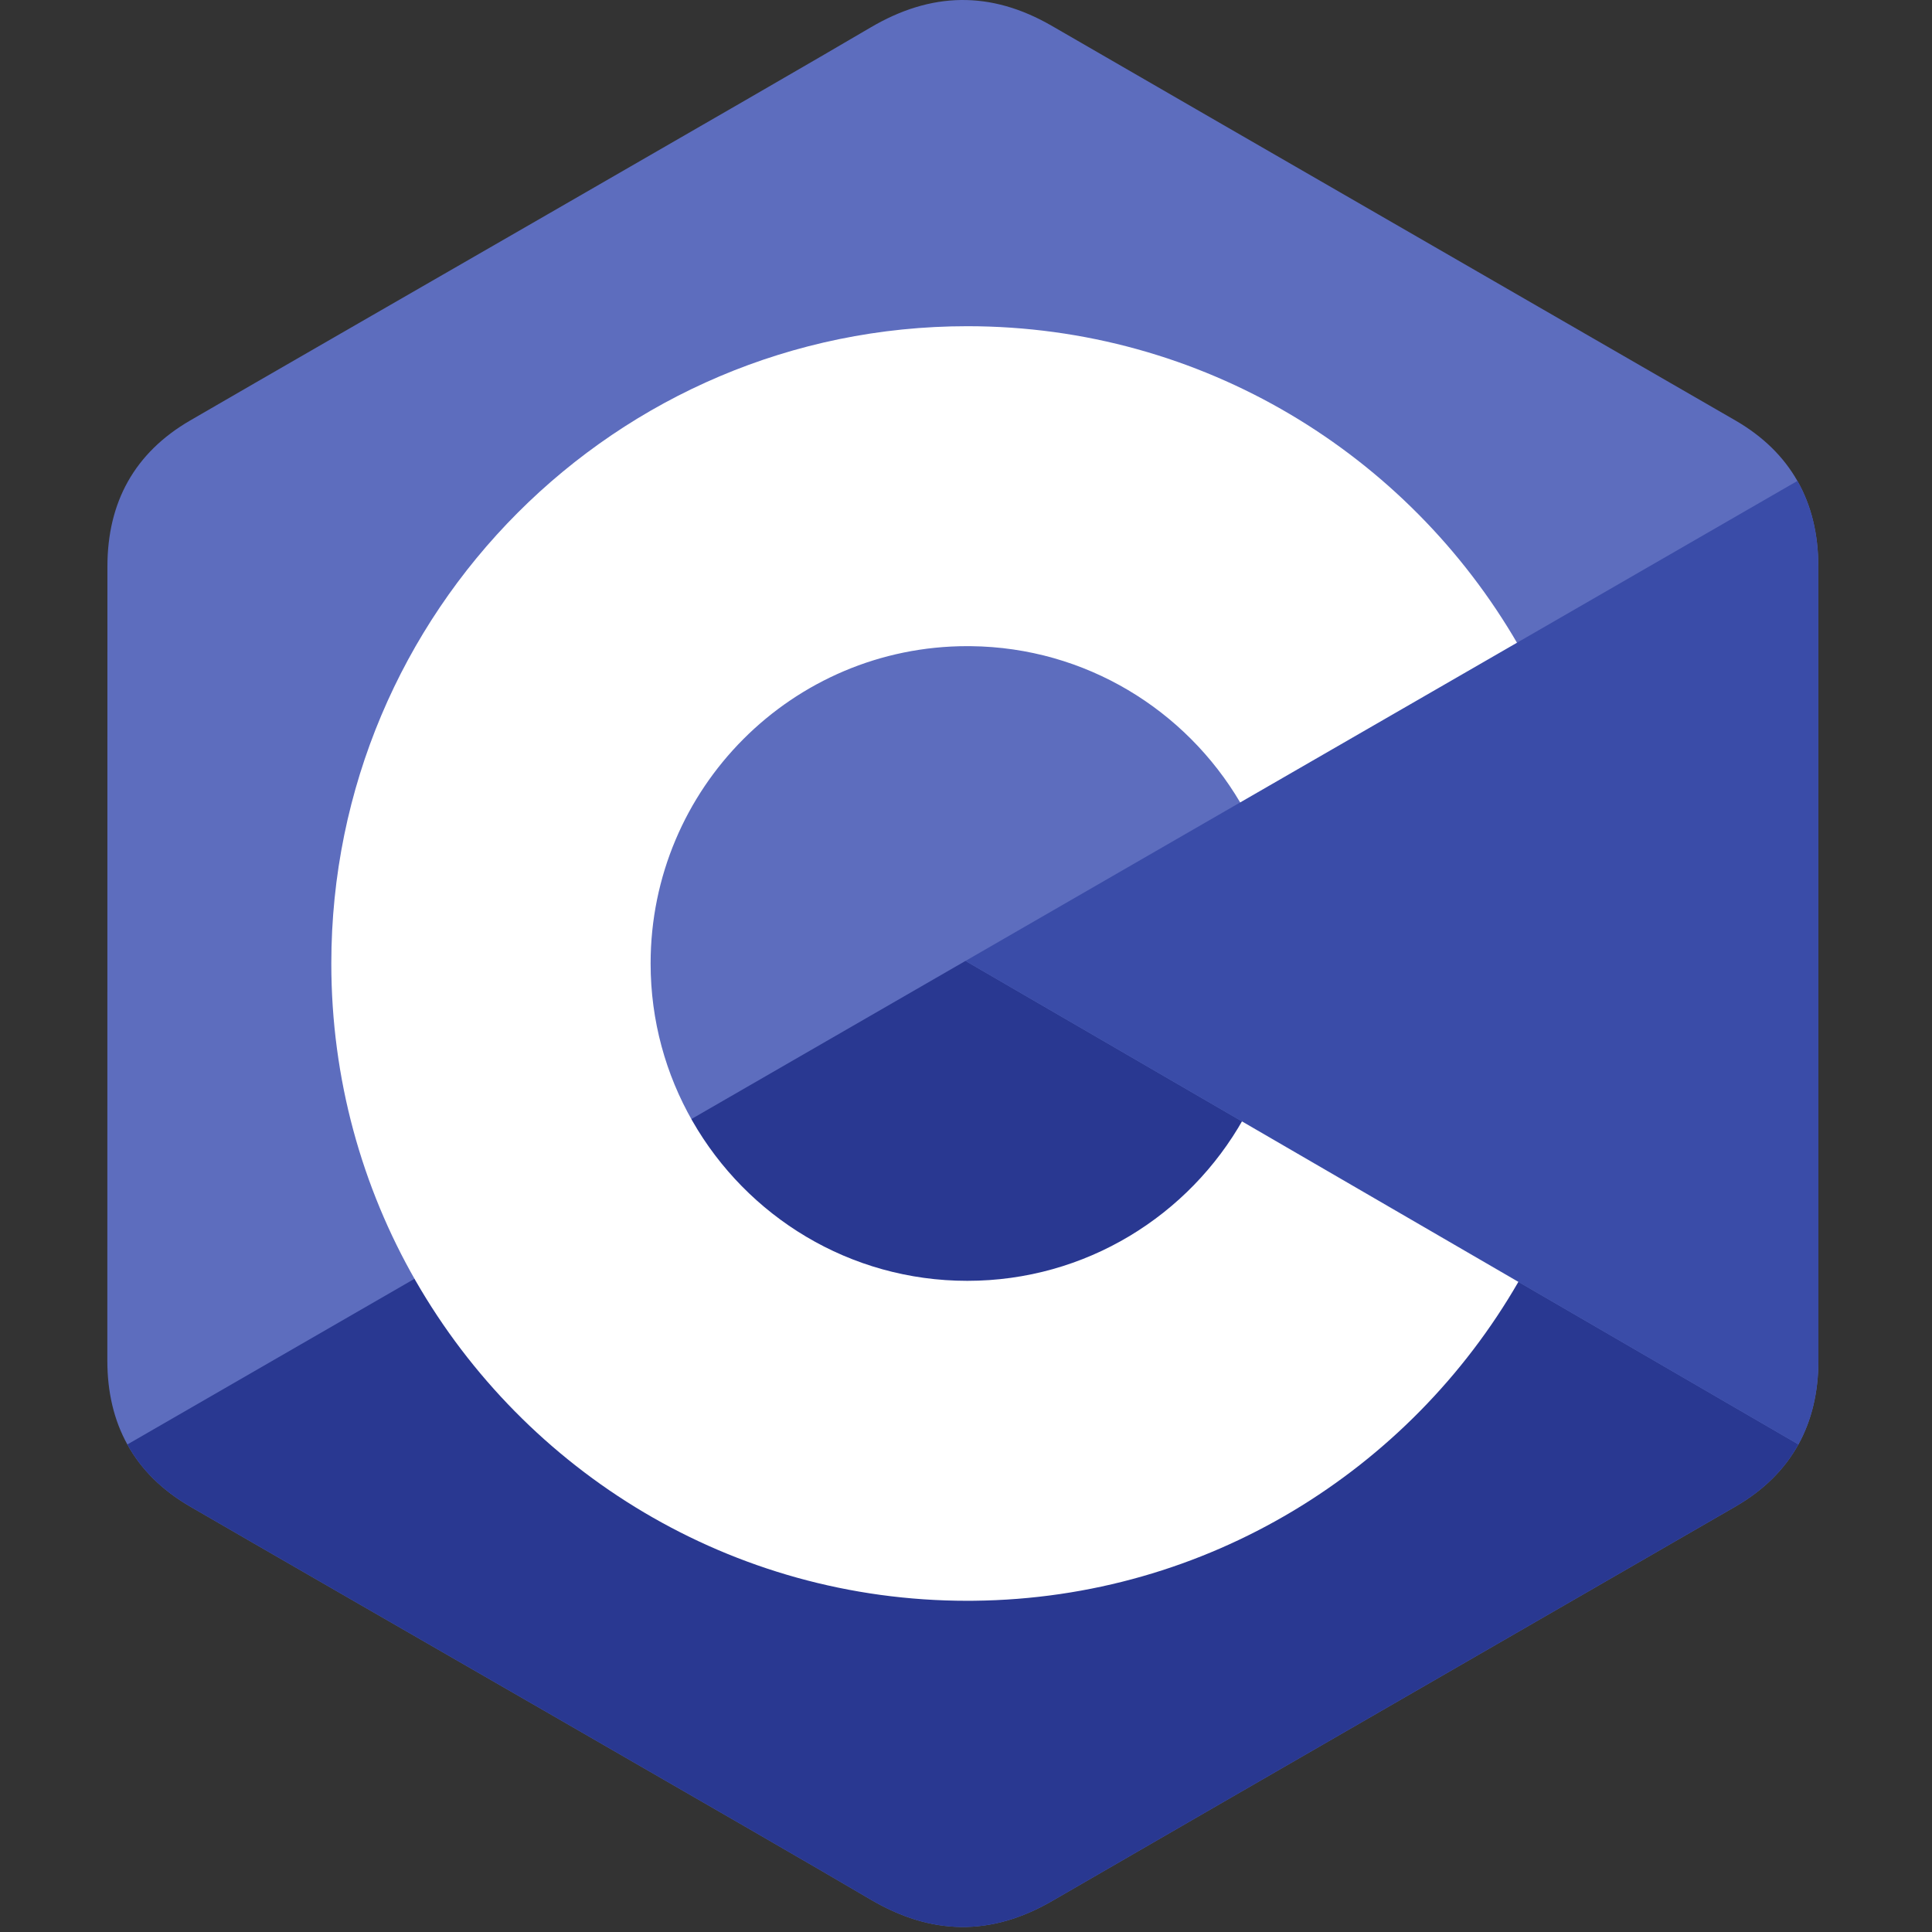 <?xml version="1.0" encoding="UTF-8"?> <svg xmlns="http://www.w3.org/2000/svg" width="90" height="90" viewBox="0 0 90 90" fill="none"><rect x="0" y="0" width="90" height="90" fill="#333333" stroke="none"/><path d="M84.704 26.391C84.704 24.882 84.382 23.548 83.73 22.404C83.09 21.278 82.132 20.334 80.846 19.589C70.235 13.458 59.613 7.345 49.005 1.208C46.145 -0.446 43.373 -0.386 40.534 1.292C36.31 3.788 15.164 15.928 8.863 19.585C6.267 21.09 5.005 23.394 5.004 26.389C5 38.718 5.004 51.048 5 63.378C5 64.854 5.309 66.162 5.932 67.289C6.572 68.449 7.544 69.418 8.859 70.181C15.161 73.838 36.31 85.977 40.533 88.474C43.373 90.153 46.145 90.213 49.006 88.558C59.614 82.42 70.237 76.308 80.85 70.177C82.165 69.415 83.136 68.445 83.777 67.286C84.399 66.159 84.708 64.851 84.708 63.374C84.708 63.374 84.708 38.721 84.704 26.391Z" fill="#5D6DBE"></path><path d="M44.976 44.763L5.932 67.289C6.572 68.449 7.544 69.418 8.859 70.181C15.161 73.838 36.31 85.977 40.532 88.474C43.372 90.153 46.145 90.213 49.006 88.558C59.614 82.42 70.236 76.308 80.849 70.177C82.165 69.415 83.136 68.445 83.777 67.286L44.976 44.763Z" fill="#293891"></path><path d="M84.705 26.391C84.704 24.882 84.382 23.548 83.731 22.404L44.977 44.763L83.777 67.286C84.399 66.159 84.708 64.851 84.709 63.374C84.709 63.374 84.709 38.721 84.705 26.391Z" fill="#3A4CA8"></path><path d="M45.061 15.196C56.022 15.196 65.591 21.16 70.716 30.026L70.666 29.94L57.771 37.38C55.23 33.07 50.573 30.161 45.23 30.101L45.061 30.1C36.914 30.1 30.308 36.719 30.308 44.883C30.308 47.553 31.018 50.056 32.254 52.217C34.797 56.666 39.577 59.666 45.061 59.666C50.579 59.666 55.387 56.627 57.917 52.132L57.856 52.239L70.732 59.714C65.662 68.504 56.224 74.45 45.391 74.569L45.061 74.571C34.067 74.571 24.47 68.569 19.358 59.657C16.862 55.306 15.434 50.262 15.434 44.883C15.434 28.487 28.698 15.196 45.061 15.196Z" fill="white"></path></svg> 